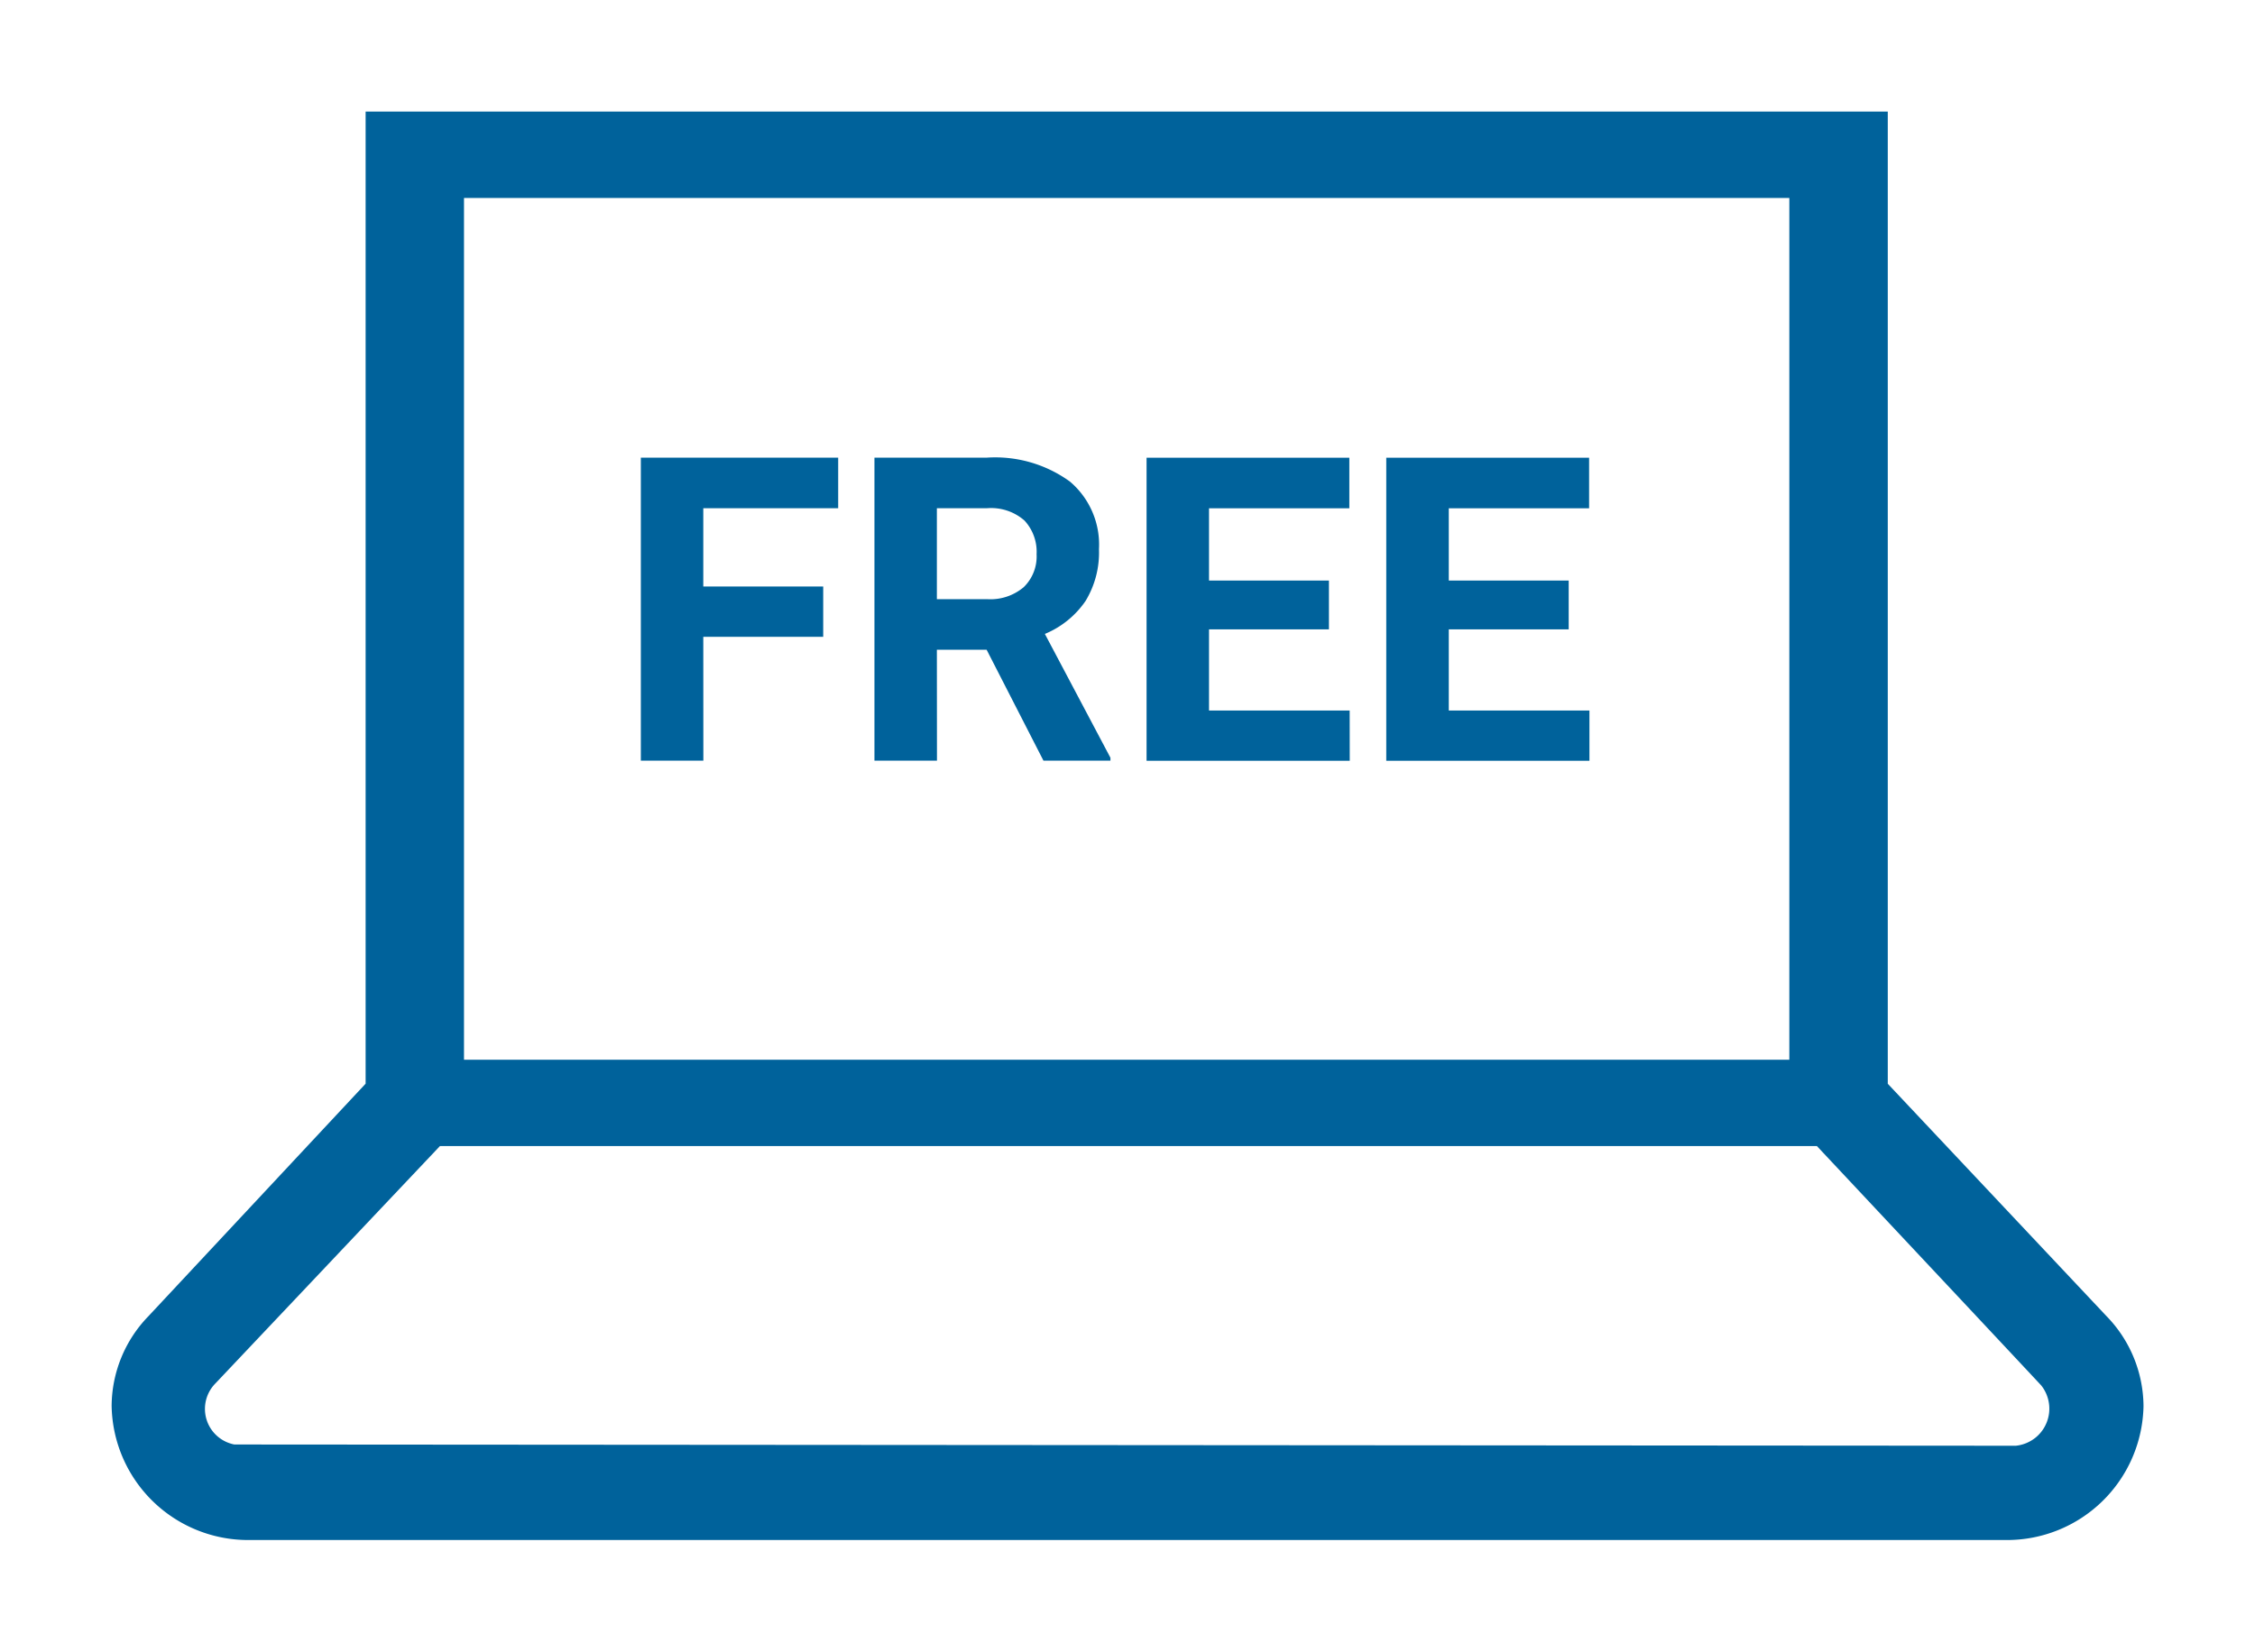 <svg xmlns="http://www.w3.org/2000/svg" xmlns:xlink="http://www.w3.org/1999/xlink" width="101" height="74" viewBox="0 0 101 74">
  <defs>
    <clipPath id="clip-path">
      <rect id="Rectangle_1831" data-name="Rectangle 1831" width="101" height="74" transform="translate(1000 2148)" fill="none"/>
    </clipPath>
  </defs>
  <g id="ico-free-int-features" transform="translate(-1000 -2148)" clip-path="url(#clip-path)">
    <g id="i-free-int-features" transform="translate(1005 2153)">
      <path id="Path_906" data-name="Path 906" d="M4149.353,3568.85l-9.791-10.405v-43.554h-68.176v43.551l-9.729,10.418a5.818,5.818,0,0,0-1.647,4.017,6.114,6.114,0,0,0,6.125,6.01h78.756a6.114,6.114,0,0,0,6.125-6A5.824,5.824,0,0,0,4149.353,3568.85Zm-14.2-50.09v38.61h-59.361v-38.61Zm11.015,55.549a1.679,1.679,0,0,1-.869.354v0l-79.792-.056a1.624,1.624,0,0,1-.841-2.744l10.048-10.625h61.675c2.635,2.812,9.49,10.122,10.047,10.724A1.673,1.673,0,0,1,4146.169,3574.309Z" transform="translate(-4060.01 -3514.891)" fill="#00629b"/>
      <path id="Path_907" data-name="Path 907" d="M4086.51,3538.422h5.371v-2.256h-5.371v-3.506h6.042v-2.266h-8.839v13.576h2.8Z" transform="translate(-4060.01 -3514.891)" fill="#00629b"/>
      <path id="Path_908" data-name="Path 908" d="M4096.972,3539h2.228l2.546,4.97h3v-.13l-2.937-5.548a4.108,4.108,0,0,0,1.823-1.478,4.174,4.174,0,0,0,.6-2.317,3.7,3.7,0,0,0-1.3-3.03,5.7,5.7,0,0,0-3.711-1.073h-5.045v13.576h2.8Zm0-6.34h2.247a2.268,2.268,0,0,1,1.674.55,2.055,2.055,0,0,1,.545,1.511,1.914,1.914,0,0,1-.578,1.477,2.308,2.308,0,0,1-1.632.537h-2.256Z" transform="translate(-4060.01 -3514.891)" fill="#00629b"/>
      <path id="Path_909" data-name="Path 909" d="M4115.461,3541.723h-6.3v-3.636h5.371V3535.9h-5.371v-3.236h6.285v-2.266h-9.082v13.576h9.1Z" transform="translate(-4060.01 -3514.891)" fill="#00629b"/>
      <path id="Path_910" data-name="Path 910" d="M4126.2,3541.723h-6.3v-3.636h5.371V3535.9H4119.9v-3.236h6.285v-2.266H4117.1v13.576h9.1Z" transform="translate(-4060.01 -3514.891)" fill="#00629b"/>
    </g>
  </g>
</svg>
